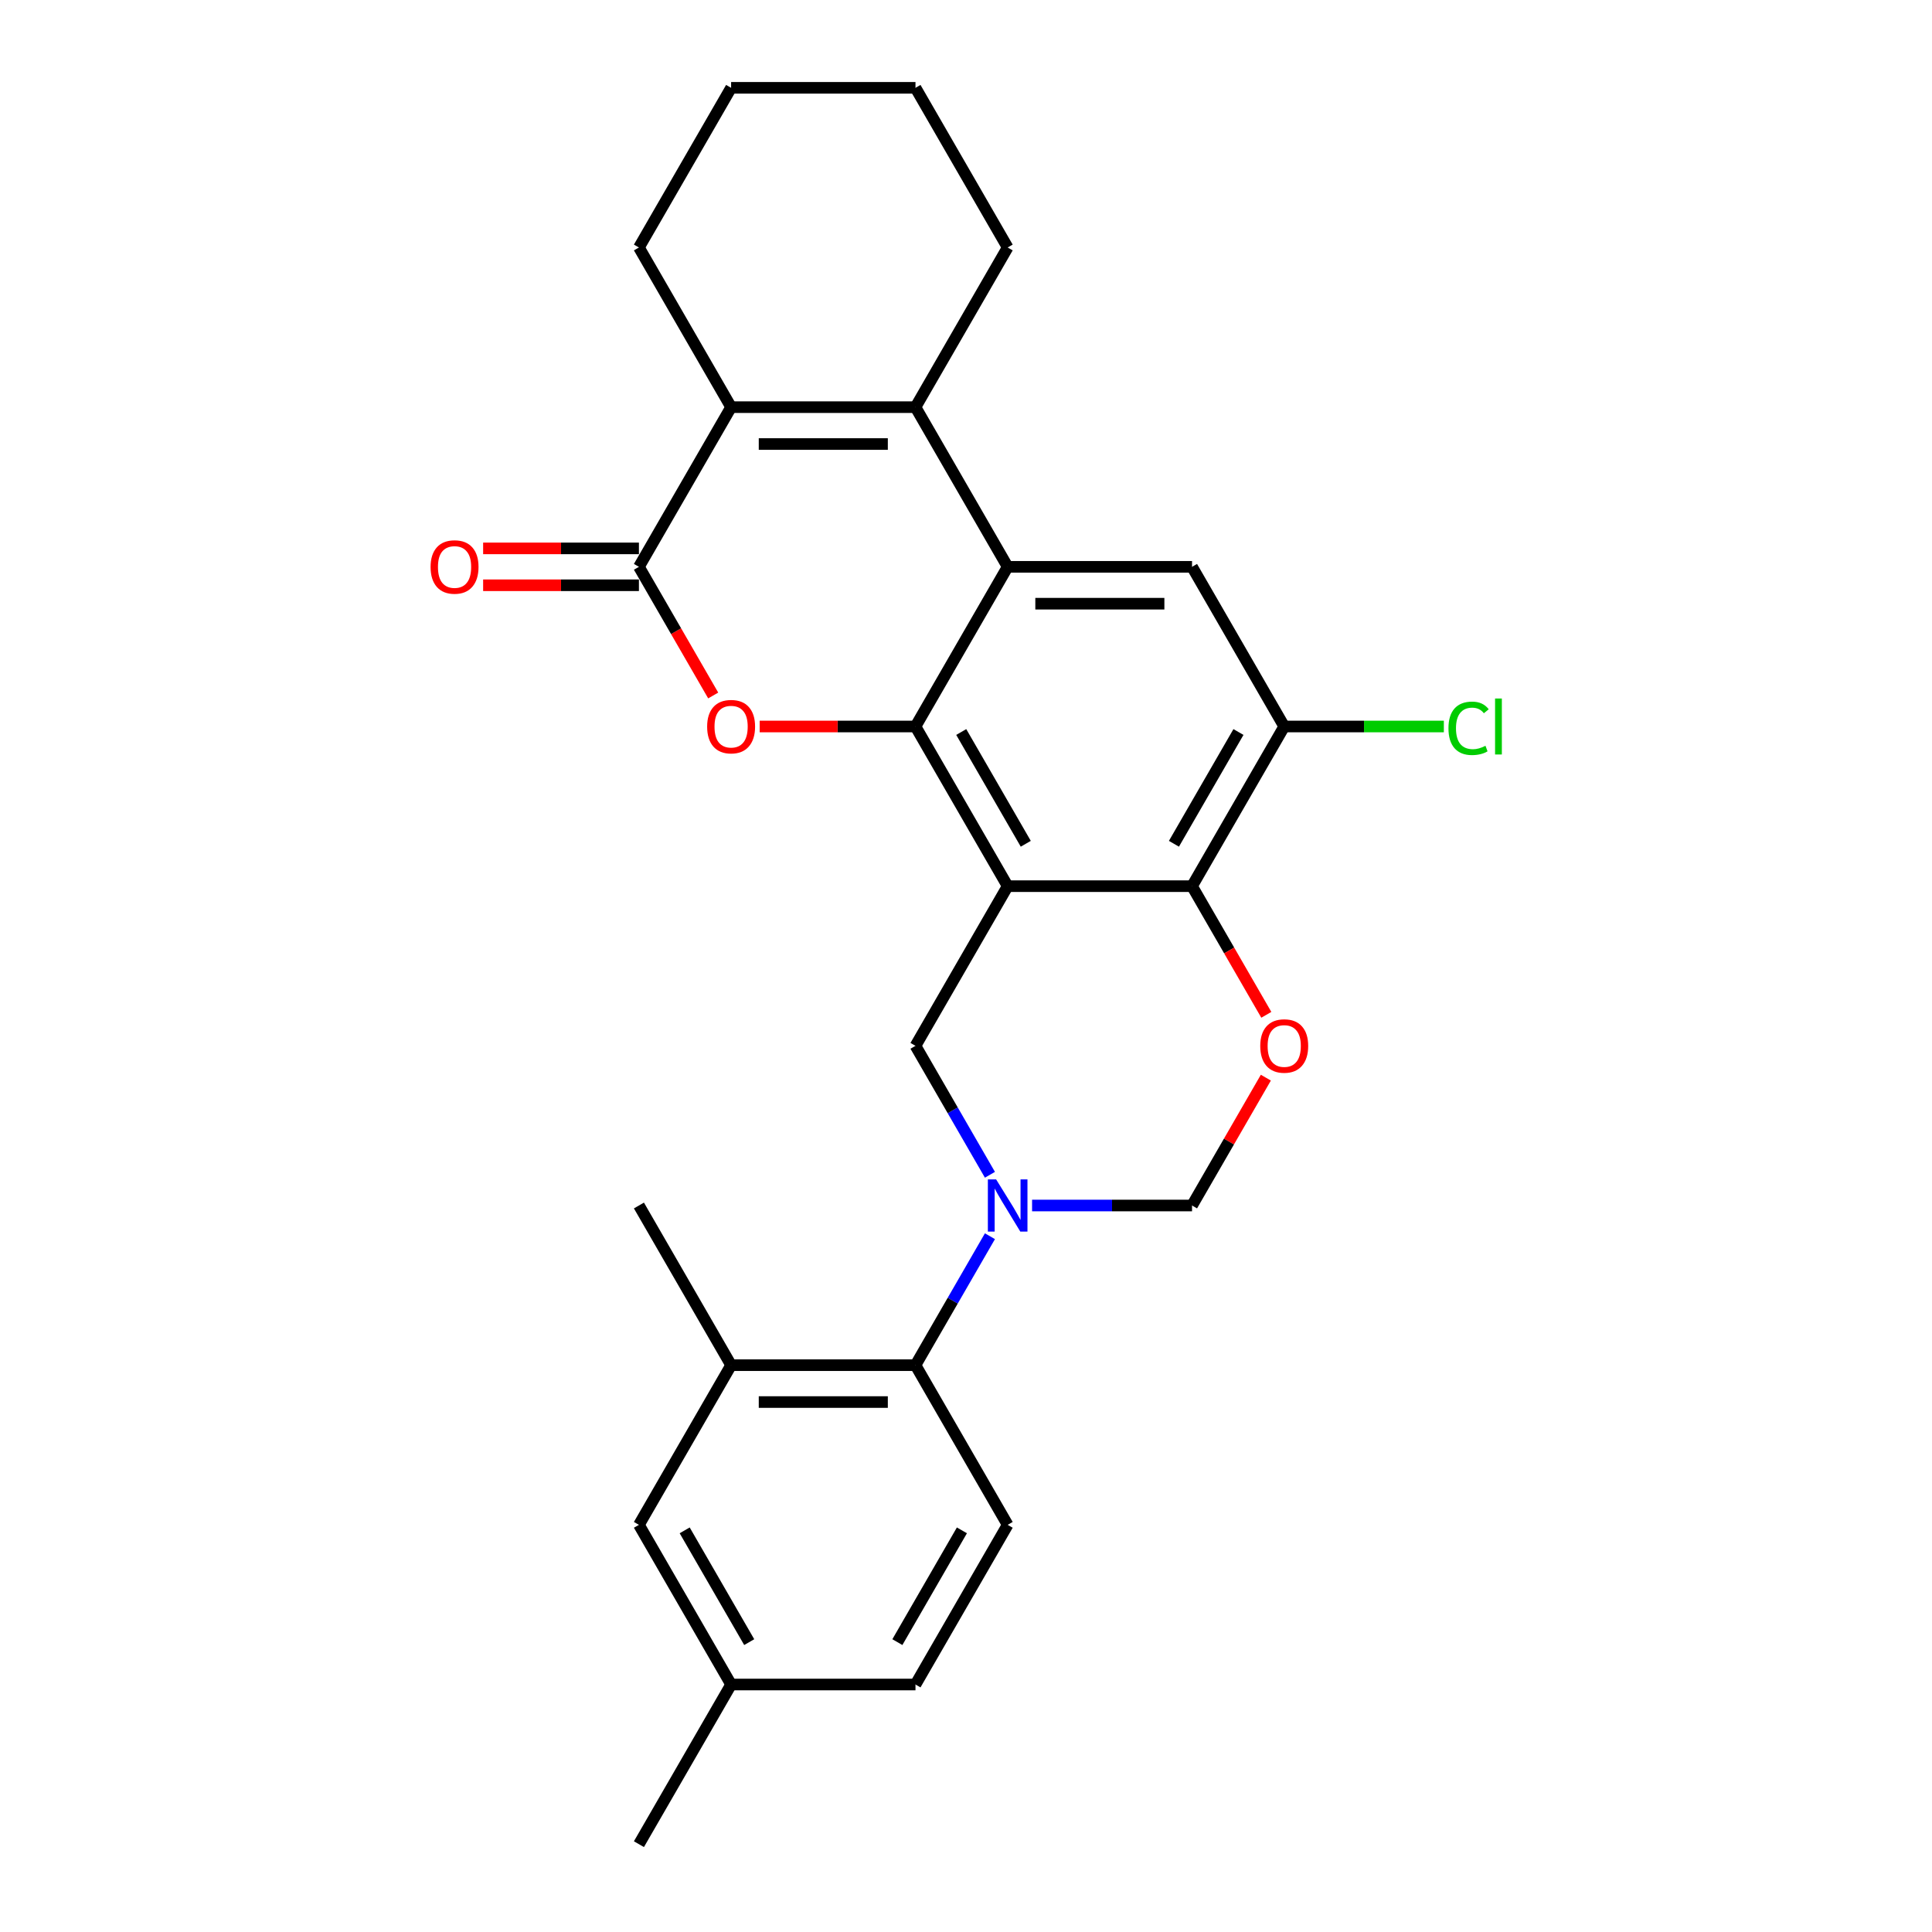 <?xml version='1.0' encoding='iso-8859-1'?>
<svg version='1.1' baseProfile='full'
              xmlns='http://www.w3.org/2000/svg'
                      xmlns:rdkit='http://www.rdkit.org/xml'
                      xmlns:xlink='http://www.w3.org/1999/xlink'
                  xml:space='preserve'
width='1000px' height='1000px' viewBox='0 0 1000 1000'>
<!-- END OF HEADER -->
<rect style='opacity:1.0;fill:#FFFFFF;stroke:none' width='1000' height='1000' x='0' y='0'> </rect>
<path class='bond-0' d='M 521.567,458.678 L 473.852,376.033' style='fill:none;fill-rule:evenodd;stroke:#000000;stroke-width:6px;stroke-linecap:butt;stroke-linejoin:miter;stroke-opacity:1' />
<path class='bond-0' d='M 530.938,436.738 L 497.538,378.887' style='fill:none;fill-rule:evenodd;stroke:#000000;stroke-width:6px;stroke-linecap:butt;stroke-linejoin:miter;stroke-opacity:1' />
<path class='bond-1' d='M 521.567,458.678 L 616.996,458.678' style='fill:none;fill-rule:evenodd;stroke:#000000;stroke-width:6px;stroke-linecap:butt;stroke-linejoin:miter;stroke-opacity:1' />
<path class='bond-2' d='M 521.567,458.678 L 473.852,541.322' style='fill:none;fill-rule:evenodd;stroke:#000000;stroke-width:6px;stroke-linecap:butt;stroke-linejoin:miter;stroke-opacity:1' />
<path class='bond-3' d='M 473.852,376.033 L 521.567,293.388' style='fill:none;fill-rule:evenodd;stroke:#000000;stroke-width:6px;stroke-linecap:butt;stroke-linejoin:miter;stroke-opacity:1' />
<path class='bond-4' d='M 473.852,376.033 L 433.533,376.033' style='fill:none;fill-rule:evenodd;stroke:#000000;stroke-width:6px;stroke-linecap:butt;stroke-linejoin:miter;stroke-opacity:1' />
<path class='bond-4' d='M 433.533,376.033 L 393.213,376.033' style='fill:none;fill-rule:evenodd;stroke:#FF0000;stroke-width:6px;stroke-linecap:butt;stroke-linejoin:miter;stroke-opacity:1' />
<path class='bond-5' d='M 521.567,293.388 L 473.852,210.744' style='fill:none;fill-rule:evenodd;stroke:#000000;stroke-width:6px;stroke-linecap:butt;stroke-linejoin:miter;stroke-opacity:1' />
<path class='bond-6' d='M 521.567,293.388 L 616.996,293.388' style='fill:none;fill-rule:evenodd;stroke:#000000;stroke-width:6px;stroke-linecap:butt;stroke-linejoin:miter;stroke-opacity:1' />
<path class='bond-6' d='M 535.881,312.474 L 602.682,312.474' style='fill:none;fill-rule:evenodd;stroke:#000000;stroke-width:6px;stroke-linecap:butt;stroke-linejoin:miter;stroke-opacity:1' />
<path class='bond-7' d='M 369.155,359.982 L 349.931,326.685' style='fill:none;fill-rule:evenodd;stroke:#FF0000;stroke-width:6px;stroke-linecap:butt;stroke-linejoin:miter;stroke-opacity:1' />
<path class='bond-7' d='M 349.931,326.685 L 330.707,293.388' style='fill:none;fill-rule:evenodd;stroke:#000000;stroke-width:6px;stroke-linecap:butt;stroke-linejoin:miter;stroke-opacity:1' />
<path class='bond-8' d='M 473.852,210.744 L 521.567,128.099' style='fill:none;fill-rule:evenodd;stroke:#000000;stroke-width:6px;stroke-linecap:butt;stroke-linejoin:miter;stroke-opacity:1' />
<path class='bond-9' d='M 473.852,210.744 L 378.422,210.744' style='fill:none;fill-rule:evenodd;stroke:#000000;stroke-width:6px;stroke-linecap:butt;stroke-linejoin:miter;stroke-opacity:1' />
<path class='bond-9' d='M 459.537,229.83 L 392.736,229.83' style='fill:none;fill-rule:evenodd;stroke:#000000;stroke-width:6px;stroke-linecap:butt;stroke-linejoin:miter;stroke-opacity:1' />
<path class='bond-10' d='M 330.707,293.388 L 378.422,210.744' style='fill:none;fill-rule:evenodd;stroke:#000000;stroke-width:6px;stroke-linecap:butt;stroke-linejoin:miter;stroke-opacity:1' />
<path class='bond-11' d='M 330.707,283.845 L 290.388,283.845' style='fill:none;fill-rule:evenodd;stroke:#000000;stroke-width:6px;stroke-linecap:butt;stroke-linejoin:miter;stroke-opacity:1' />
<path class='bond-11' d='M 290.388,283.845 L 250.069,283.845' style='fill:none;fill-rule:evenodd;stroke:#FF0000;stroke-width:6px;stroke-linecap:butt;stroke-linejoin:miter;stroke-opacity:1' />
<path class='bond-11' d='M 330.707,302.931 L 290.388,302.931' style='fill:none;fill-rule:evenodd;stroke:#000000;stroke-width:6px;stroke-linecap:butt;stroke-linejoin:miter;stroke-opacity:1' />
<path class='bond-11' d='M 290.388,302.931 L 250.069,302.931' style='fill:none;fill-rule:evenodd;stroke:#FF0000;stroke-width:6px;stroke-linecap:butt;stroke-linejoin:miter;stroke-opacity:1' />
<path class='bond-12' d='M 512.387,608.068 L 493.12,574.695' style='fill:none;fill-rule:evenodd;stroke:#0000FF;stroke-width:6px;stroke-linecap:butt;stroke-linejoin:miter;stroke-opacity:1' />
<path class='bond-12' d='M 493.12,574.695 L 473.852,541.322' style='fill:none;fill-rule:evenodd;stroke:#000000;stroke-width:6px;stroke-linecap:butt;stroke-linejoin:miter;stroke-opacity:1' />
<path class='bond-13' d='M 512.387,639.866 L 493.12,673.239' style='fill:none;fill-rule:evenodd;stroke:#0000FF;stroke-width:6px;stroke-linecap:butt;stroke-linejoin:miter;stroke-opacity:1' />
<path class='bond-13' d='M 493.12,673.239 L 473.852,706.612' style='fill:none;fill-rule:evenodd;stroke:#000000;stroke-width:6px;stroke-linecap:butt;stroke-linejoin:miter;stroke-opacity:1' />
<path class='bond-14' d='M 534.201,623.967 L 575.599,623.967' style='fill:none;fill-rule:evenodd;stroke:#0000FF;stroke-width:6px;stroke-linecap:butt;stroke-linejoin:miter;stroke-opacity:1' />
<path class='bond-14' d='M 575.599,623.967 L 616.996,623.967' style='fill:none;fill-rule:evenodd;stroke:#000000;stroke-width:6px;stroke-linecap:butt;stroke-linejoin:miter;stroke-opacity:1' />
<path class='bond-15' d='M 378.422,210.744 L 330.707,128.099' style='fill:none;fill-rule:evenodd;stroke:#000000;stroke-width:6px;stroke-linecap:butt;stroke-linejoin:miter;stroke-opacity:1' />
<path class='bond-16' d='M 616.996,458.678 L 636.22,491.974' style='fill:none;fill-rule:evenodd;stroke:#000000;stroke-width:6px;stroke-linecap:butt;stroke-linejoin:miter;stroke-opacity:1' />
<path class='bond-16' d='M 636.22,491.974 L 655.444,525.271' style='fill:none;fill-rule:evenodd;stroke:#FF0000;stroke-width:6px;stroke-linecap:butt;stroke-linejoin:miter;stroke-opacity:1' />
<path class='bond-17' d='M 616.996,458.678 L 664.711,376.033' style='fill:none;fill-rule:evenodd;stroke:#000000;stroke-width:6px;stroke-linecap:butt;stroke-linejoin:miter;stroke-opacity:1' />
<path class='bond-17' d='M 607.625,436.738 L 641.025,378.887' style='fill:none;fill-rule:evenodd;stroke:#000000;stroke-width:6px;stroke-linecap:butt;stroke-linejoin:miter;stroke-opacity:1' />
<path class='bond-18' d='M 655.202,557.793 L 636.099,590.88' style='fill:none;fill-rule:evenodd;stroke:#FF0000;stroke-width:6px;stroke-linecap:butt;stroke-linejoin:miter;stroke-opacity:1' />
<path class='bond-18' d='M 636.099,590.88 L 616.996,623.967' style='fill:none;fill-rule:evenodd;stroke:#000000;stroke-width:6px;stroke-linecap:butt;stroke-linejoin:miter;stroke-opacity:1' />
<path class='bond-19' d='M 616.996,293.388 L 664.711,376.033' style='fill:none;fill-rule:evenodd;stroke:#000000;stroke-width:6px;stroke-linecap:butt;stroke-linejoin:miter;stroke-opacity:1' />
<path class='bond-20' d='M 473.852,706.612 L 378.422,706.612' style='fill:none;fill-rule:evenodd;stroke:#000000;stroke-width:6px;stroke-linecap:butt;stroke-linejoin:miter;stroke-opacity:1' />
<path class='bond-20' d='M 459.537,725.698 L 392.736,725.698' style='fill:none;fill-rule:evenodd;stroke:#000000;stroke-width:6px;stroke-linecap:butt;stroke-linejoin:miter;stroke-opacity:1' />
<path class='bond-21' d='M 473.852,706.612 L 521.567,789.256' style='fill:none;fill-rule:evenodd;stroke:#000000;stroke-width:6px;stroke-linecap:butt;stroke-linejoin:miter;stroke-opacity:1' />
<path class='bond-22' d='M 664.711,376.033 L 706.023,376.033' style='fill:none;fill-rule:evenodd;stroke:#000000;stroke-width:6px;stroke-linecap:butt;stroke-linejoin:miter;stroke-opacity:1' />
<path class='bond-22' d='M 706.023,376.033 L 747.334,376.033' style='fill:none;fill-rule:evenodd;stroke:#00CC00;stroke-width:6px;stroke-linecap:butt;stroke-linejoin:miter;stroke-opacity:1' />
<path class='bond-23' d='M 378.422,706.612 L 330.707,789.256' style='fill:none;fill-rule:evenodd;stroke:#000000;stroke-width:6px;stroke-linecap:butt;stroke-linejoin:miter;stroke-opacity:1' />
<path class='bond-24' d='M 378.422,706.612 L 330.707,623.967' style='fill:none;fill-rule:evenodd;stroke:#000000;stroke-width:6px;stroke-linecap:butt;stroke-linejoin:miter;stroke-opacity:1' />
<path class='bond-25' d='M 521.567,789.256 L 473.852,871.901' style='fill:none;fill-rule:evenodd;stroke:#000000;stroke-width:6px;stroke-linecap:butt;stroke-linejoin:miter;stroke-opacity:1' />
<path class='bond-25' d='M 497.88,792.11 L 464.48,849.961' style='fill:none;fill-rule:evenodd;stroke:#000000;stroke-width:6px;stroke-linecap:butt;stroke-linejoin:miter;stroke-opacity:1' />
<path class='bond-26' d='M 330.707,789.256 L 378.422,871.901' style='fill:none;fill-rule:evenodd;stroke:#000000;stroke-width:6px;stroke-linecap:butt;stroke-linejoin:miter;stroke-opacity:1' />
<path class='bond-26' d='M 354.393,792.11 L 387.794,849.961' style='fill:none;fill-rule:evenodd;stroke:#000000;stroke-width:6px;stroke-linecap:butt;stroke-linejoin:miter;stroke-opacity:1' />
<path class='bond-27' d='M 473.852,871.901 L 378.422,871.901' style='fill:none;fill-rule:evenodd;stroke:#000000;stroke-width:6px;stroke-linecap:butt;stroke-linejoin:miter;stroke-opacity:1' />
<path class='bond-28' d='M 378.422,871.901 L 330.707,954.545' style='fill:none;fill-rule:evenodd;stroke:#000000;stroke-width:6px;stroke-linecap:butt;stroke-linejoin:miter;stroke-opacity:1' />
<path class='bond-29' d='M 521.567,128.099 L 473.852,45.455' style='fill:none;fill-rule:evenodd;stroke:#000000;stroke-width:6px;stroke-linecap:butt;stroke-linejoin:miter;stroke-opacity:1' />
<path class='bond-30' d='M 330.707,128.099 L 378.422,45.455' style='fill:none;fill-rule:evenodd;stroke:#000000;stroke-width:6px;stroke-linecap:butt;stroke-linejoin:miter;stroke-opacity:1' />
<path class='bond-31' d='M 473.852,45.455 L 378.422,45.455' style='fill:none;fill-rule:evenodd;stroke:#000000;stroke-width:6px;stroke-linecap:butt;stroke-linejoin:miter;stroke-opacity:1' />
<path  class='atom-3' d='M 366.016 376.109
Q 366.016 369.62, 369.222 365.994
Q 372.429 362.368, 378.422 362.368
Q 384.415 362.368, 387.621 365.994
Q 390.828 369.62, 390.828 376.109
Q 390.828 382.675, 387.583 386.416
Q 384.338 390.118, 378.422 390.118
Q 372.467 390.118, 369.222 386.416
Q 366.016 382.713, 366.016 376.109
M 378.422 387.065
Q 382.544 387.065, 384.758 384.316
Q 387.011 381.53, 387.011 376.109
Q 387.011 370.804, 384.758 368.131
Q 382.544 365.421, 378.422 365.421
Q 374.299 365.421, 372.047 368.093
Q 369.833 370.765, 369.833 376.109
Q 369.833 381.568, 372.047 384.316
Q 374.299 387.065, 378.422 387.065
' fill='#FF0000'/>
<path  class='atom-6' d='M 515.593 610.454
L 524.449 624.769
Q 525.326 626.181, 526.739 628.738
Q 528.151 631.296, 528.228 631.449
L 528.228 610.454
L 531.816 610.454
L 531.816 637.48
L 528.113 637.48
L 518.608 621.829
Q 517.501 619.997, 516.318 617.898
Q 515.173 615.798, 514.829 615.149
L 514.829 637.48
L 511.317 637.48
L 511.317 610.454
L 515.593 610.454
' fill='#0000FF'/>
<path  class='atom-10' d='M 652.305 541.399
Q 652.305 534.909, 655.512 531.283
Q 658.718 527.657, 664.711 527.657
Q 670.704 527.657, 673.911 531.283
Q 677.117 534.909, 677.117 541.399
Q 677.117 547.964, 673.872 551.705
Q 670.628 555.408, 664.711 555.408
Q 658.756 555.408, 655.512 551.705
Q 652.305 548.002, 652.305 541.399
M 664.711 552.354
Q 668.834 552.354, 671.048 549.606
Q 673.3 546.819, 673.3 541.399
Q 673.3 536.093, 671.048 533.421
Q 668.834 530.711, 664.711 530.711
Q 660.589 530.711, 658.337 533.383
Q 656.123 536.055, 656.123 541.399
Q 656.123 546.857, 658.337 549.606
Q 660.589 552.354, 664.711 552.354
' fill='#FF0000'/>
<path  class='atom-17' d='M 222.871 293.465
Q 222.871 286.976, 226.078 283.349
Q 229.284 279.723, 235.277 279.723
Q 241.27 279.723, 244.477 283.349
Q 247.683 286.976, 247.683 293.465
Q 247.683 300.03, 244.438 303.771
Q 241.194 307.474, 235.277 307.474
Q 229.322 307.474, 226.078 303.771
Q 222.871 300.069, 222.871 293.465
M 235.277 304.42
Q 239.4 304.42, 241.614 301.672
Q 243.866 298.885, 243.866 293.465
Q 243.866 288.159, 241.614 285.487
Q 239.4 282.777, 235.277 282.777
Q 231.155 282.777, 228.902 285.449
Q 226.688 288.121, 226.688 293.465
Q 226.688 298.923, 228.902 301.672
Q 231.155 304.42, 235.277 304.42
' fill='#FF0000'/>
<path  class='atom-19' d='M 749.72 376.968
Q 749.72 370.25, 752.85 366.738
Q 756.018 363.188, 762.011 363.188
Q 767.585 363.188, 770.562 367.12
L 768.043 369.181
Q 765.867 366.318, 762.011 366.318
Q 757.927 366.318, 755.751 369.067
Q 753.614 371.777, 753.614 376.968
Q 753.614 382.312, 755.828 385.061
Q 758.08 387.809, 762.431 387.809
Q 765.409 387.809, 768.882 386.015
L 769.951 388.878
Q 768.539 389.794, 766.401 390.328
Q 764.264 390.863, 761.897 390.863
Q 756.018 390.863, 752.85 387.275
Q 749.72 383.687, 749.72 376.968
' fill='#00CC00'/>
<path  class='atom-19' d='M 773.845 361.547
L 777.357 361.547
L 777.357 390.519
L 773.845 390.519
L 773.845 361.547
' fill='#00CC00'/>
</svg>
